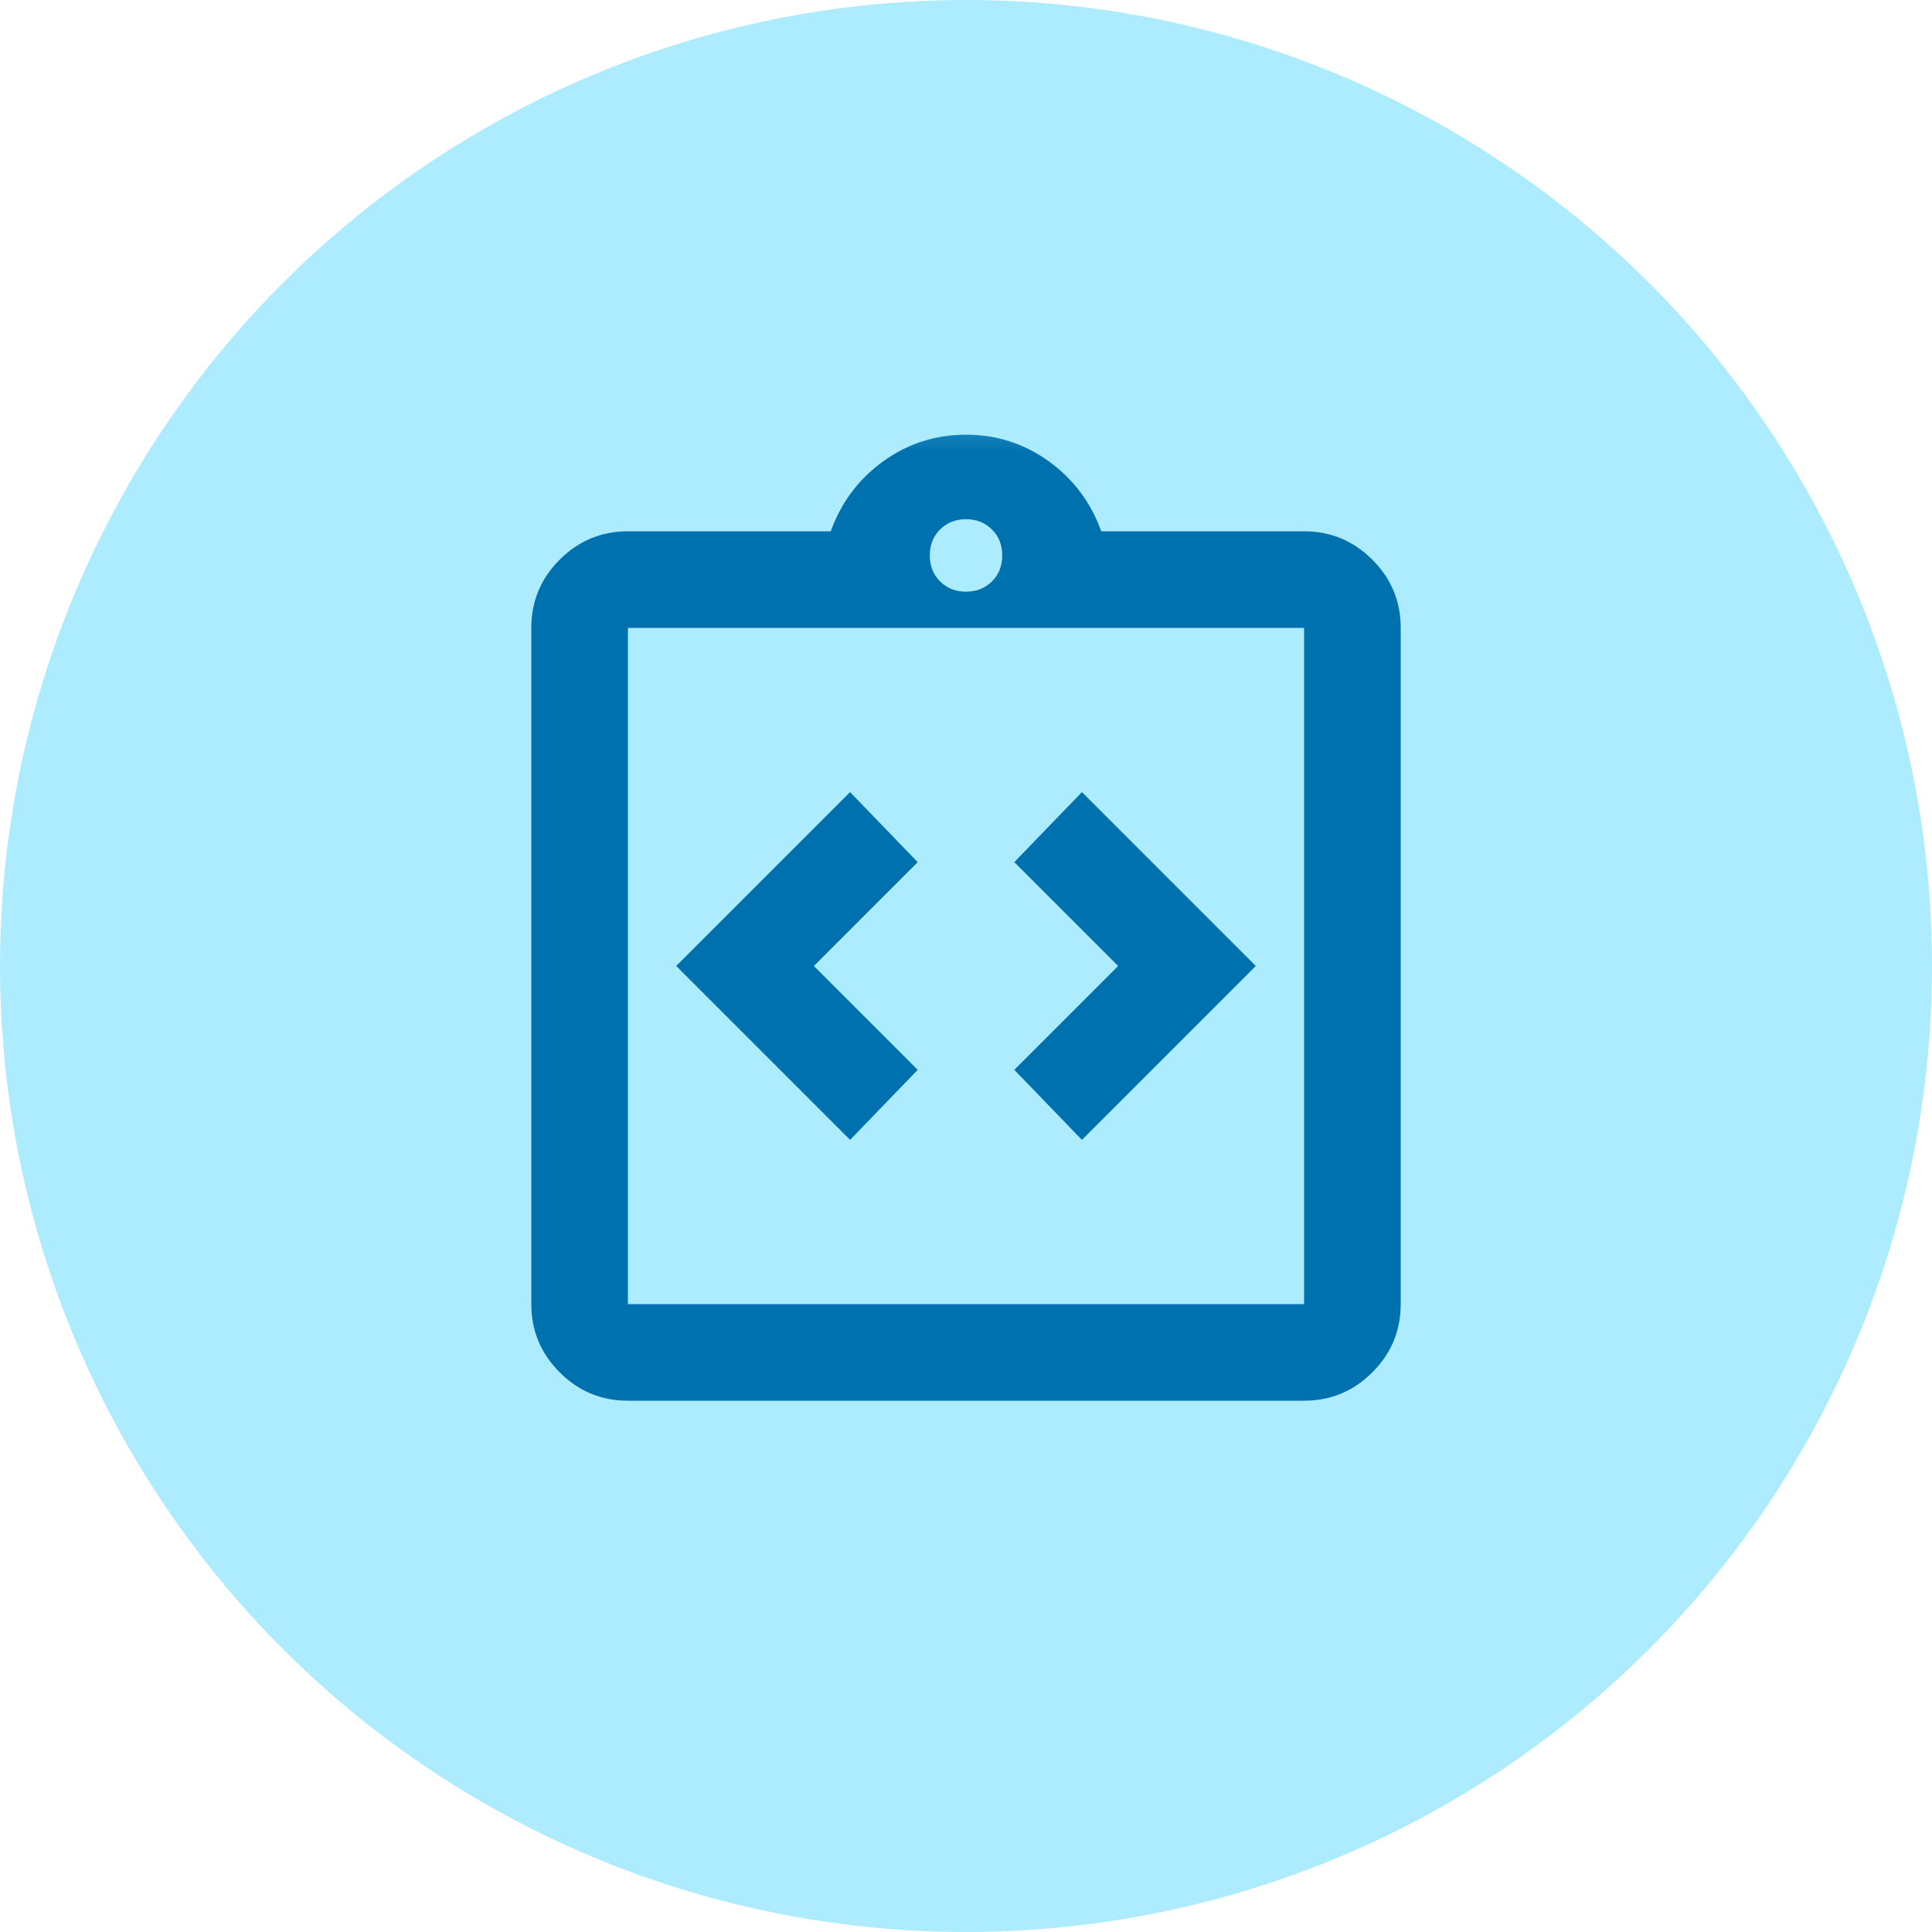 <svg width="32" height="32" viewBox="0 0 32 32" fill="none" xmlns="http://www.w3.org/2000/svg">
<circle cx="16" cy="16" r="16" fill="#ADEBFF"/>
<mask id="mask0_139_2018" style="mask-type:alpha" maskUnits="userSpaceOnUse" x="6" y="6" width="20" height="20">
<rect x="6.4" y="6.4" width="19.2" height="19.2" fill="#D9D9D9"/>
</mask>
<g mask="url(#mask0_139_2018)">
<path d="M14.08 18.88L15.2 17.72L13.48 16L15.2 14.28L14.08 13.12L11.2 16L14.08 18.88ZM17.92 18.88L20.8 16L17.92 13.12L16.8 14.28L18.52 16L16.8 17.72L17.92 18.88ZM10.4 23.2C9.96 23.2 9.583 23.044 9.27 22.73C8.957 22.417 8.8 22.04 8.8 21.6V10.4C8.8 9.96 8.957 9.583 9.27 9.27C9.583 8.957 9.96 8.8 10.4 8.8H13.76C13.933 8.32 14.223 7.933 14.63 7.64C15.037 7.347 15.493 7.2 16 7.2C16.507 7.2 16.963 7.347 17.37 7.64C17.777 7.933 18.067 8.32 18.24 8.8H21.6C22.04 8.8 22.417 8.957 22.73 9.27C23.044 9.583 23.2 9.96 23.2 10.4V21.6C23.2 22.04 23.044 22.417 22.73 22.73C22.417 23.044 22.04 23.2 21.6 23.2H10.4ZM10.4 21.6H21.6V10.4H10.4V21.6ZM16 9.8C16.173 9.8 16.317 9.743 16.43 9.63C16.544 9.517 16.6 9.373 16.6 9.2C16.6 9.027 16.544 8.883 16.43 8.77C16.317 8.657 16.173 8.6 16 8.6C15.827 8.6 15.684 8.657 15.57 8.77C15.457 8.883 15.4 9.027 15.4 9.2C15.4 9.373 15.457 9.517 15.57 9.63C15.684 9.743 15.827 9.8 16 9.8Z" fill="#0071AF"/>
</g>
</svg>
